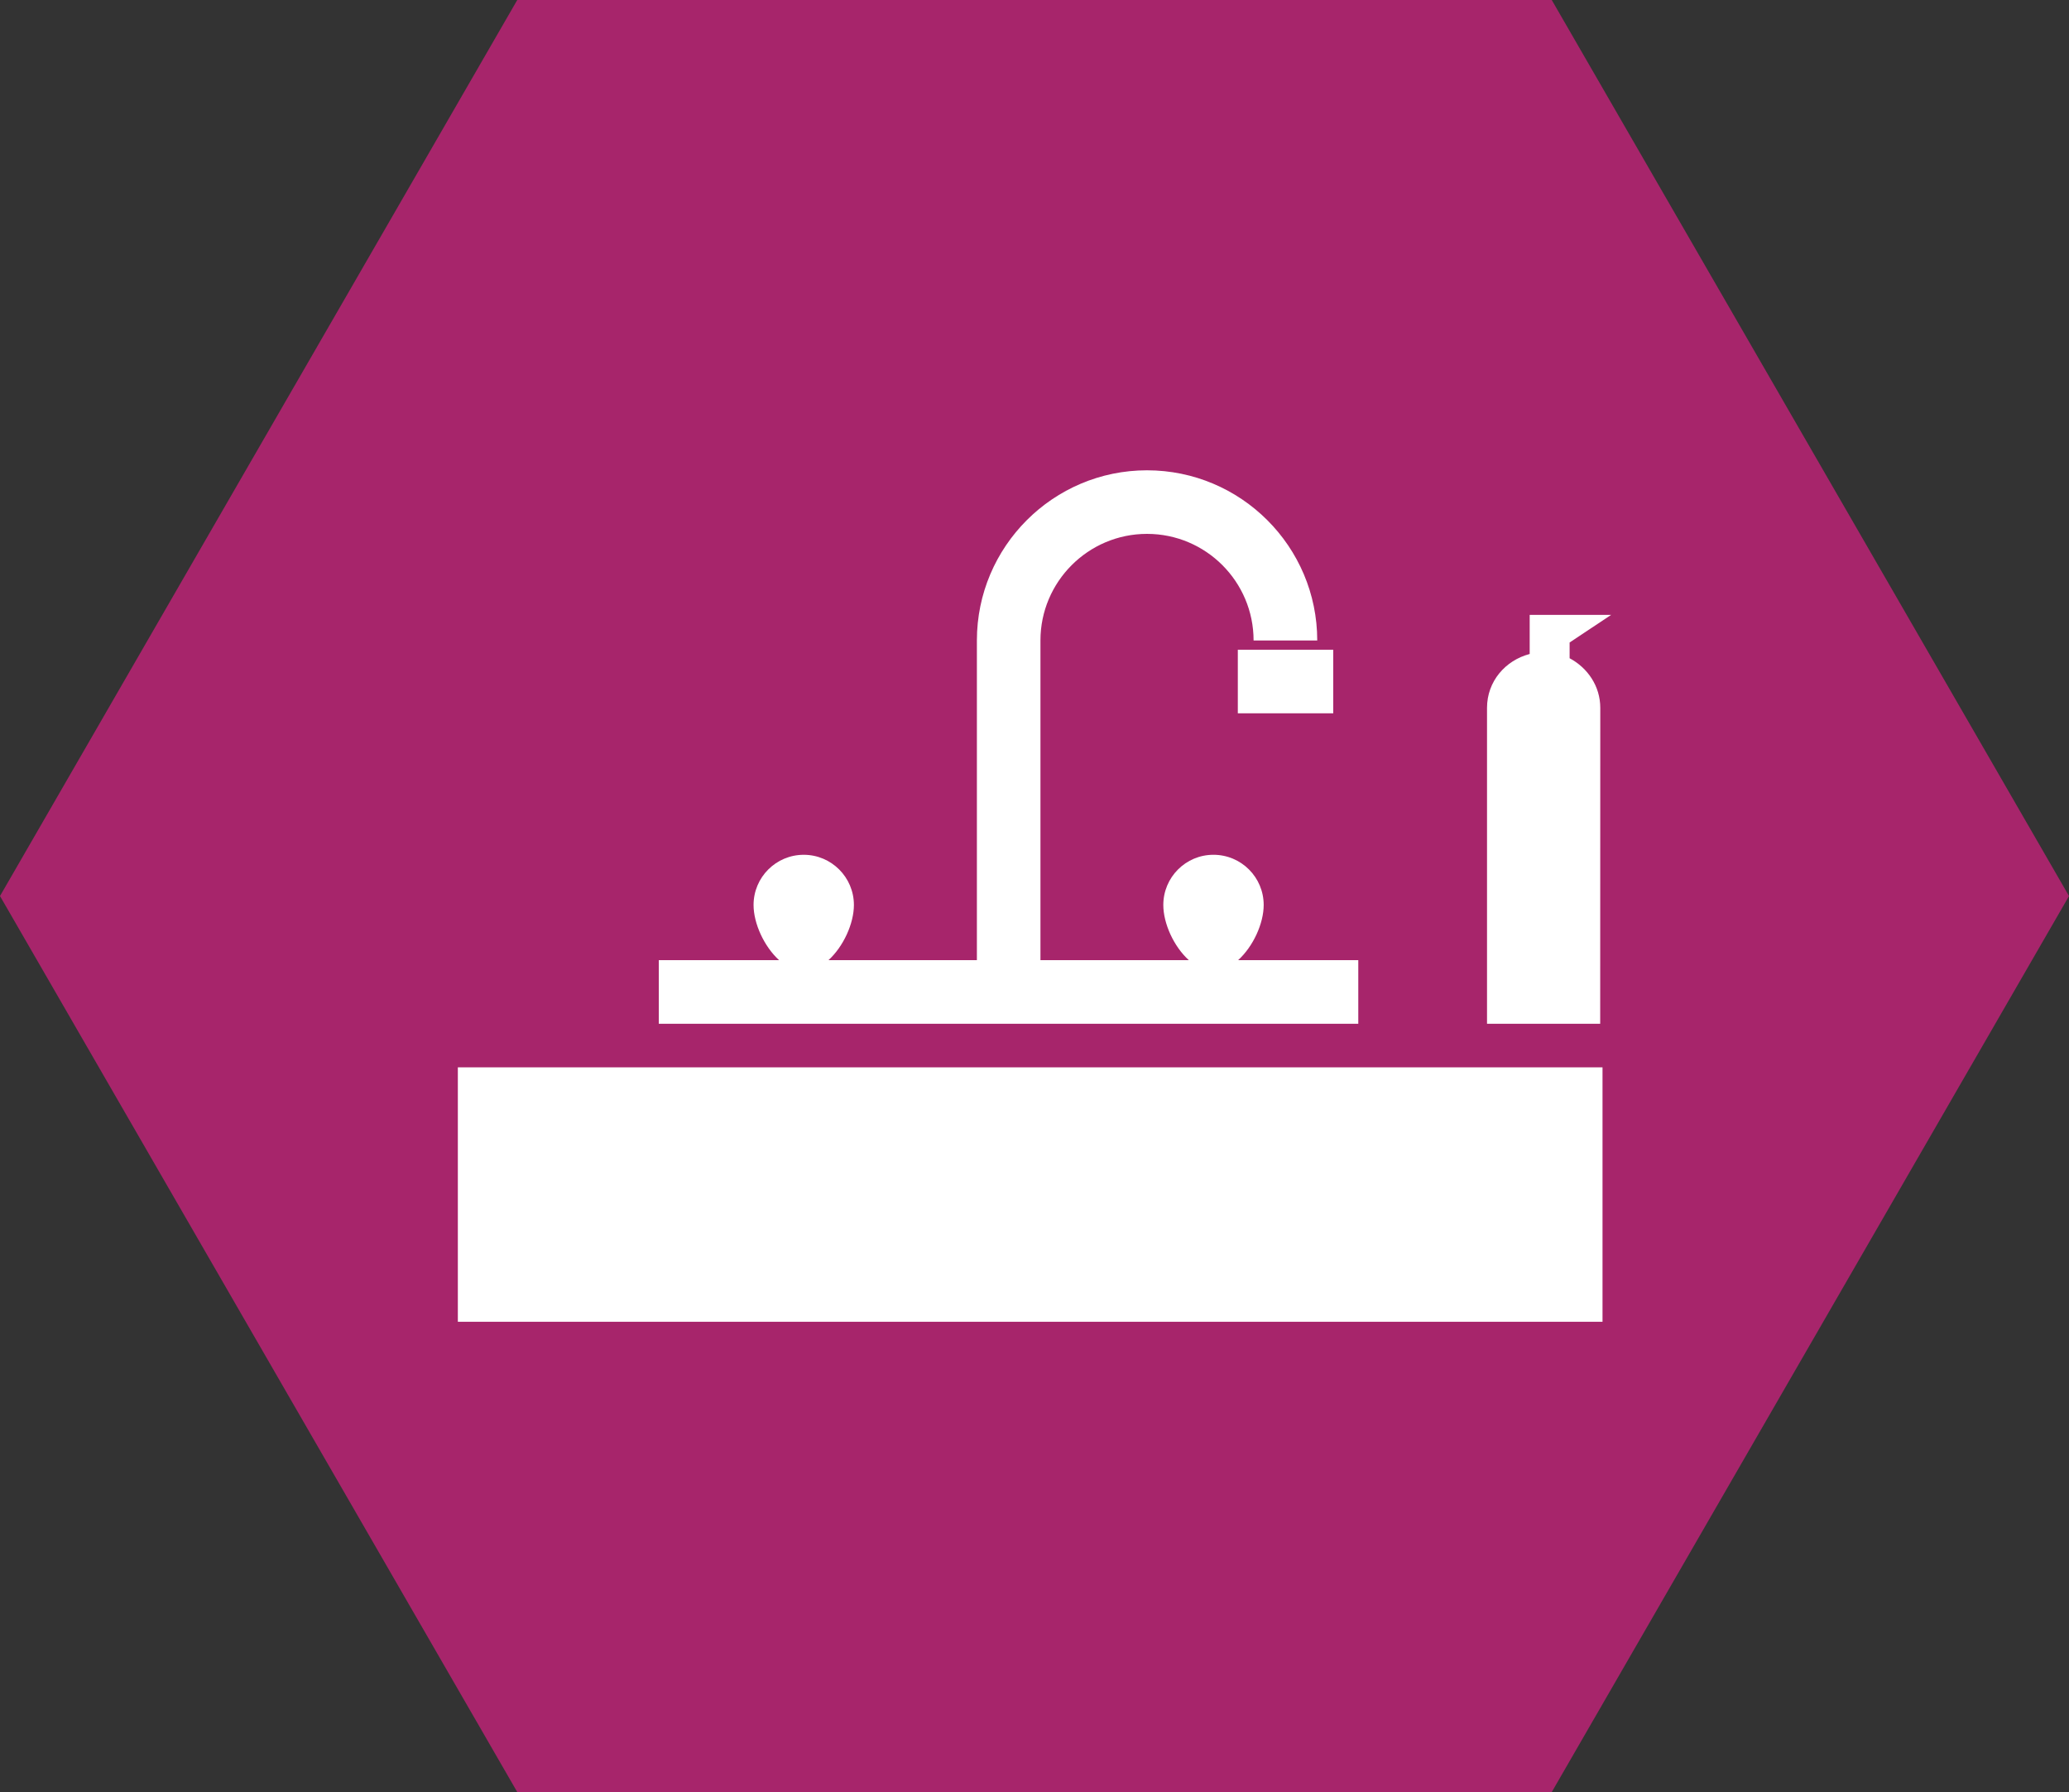 <?xml version="1.0" encoding="utf-8"?>
<!-- Generator: Adobe Illustrator 16.0.4, SVG Export Plug-In . SVG Version: 6.00 Build 0)  -->
<!DOCTYPE svg PUBLIC "-//W3C//DTD SVG 1.1 Basic//EN" "http://www.w3.org/Graphics/SVG/1.1/DTD/svg11-basic.dtd">
<svg version="1.1" baseProfile="basic" id="Capa_1" xmlns="http://www.w3.org/2000/svg" xmlns:xlink="http://www.w3.org/1999/xlink"
	 x="0px" y="0px" width="182.896px" height="158.393px" viewBox="1609.794 62.469 182.896 158.393" xml:space="preserve">
<rect x="1609.794" y="62.469" width="182.896" height="158.393" fill="#333333" stroke="none"/>
<polygon fill="#A7256B" points="1655.519,220.862 1609.794,141.666 1655.519,62.469 1746.966,62.469 1792.691,141.666 
	1746.966,220.862 "/>
<g>
	<g>
		<rect x="1650.267" y="156.808" fill="#FFFFFF" width="101.187" height="22.487"/>
		<path fill="#FFFFFF" d="M1729.883,147.333h-10.641c1.329-1.206,2.26-3.241,2.26-4.877c0-2.449-1.983-4.436-4.444-4.436
			c-2.443,0-4.429,1.984-4.429,4.436c0,1.636,0.925,3.671,2.255,4.877h-13.116v-28.256c0-5.195,4.227-9.421,9.418-9.421
			c5.207,0,9.423,4.226,9.423,9.421h5.627c0-8.295-6.746-15.04-15.05-15.04c-8.29,0-15.036,6.745-15.036,15.04v28.257h-13.12
			c1.322-1.206,2.248-3.241,2.248-4.877c0-2.449-1.989-4.436-4.434-4.436c-2.45,0-4.436,1.985-4.436,4.436
			c0,1.636,0.935,3.671,2.256,4.877h-10.632v5.623h61.833v-5.623L1729.883,147.333L1729.883,147.333z"/>
		<rect x="1719.215" y="119.896" fill="#FFFFFF" width="8.434" height="5.619"/>
		<path fill="#FFFFFF" d="M1751.256,125.034c0-1.922-1.123-3.541-2.711-4.386v-1.392l3.673-2.441h-3.673h-3.53v3.458
			c-2.153,0.563-3.771,2.425-3.771,4.76v27.924h10.004L1751.256,125.034L1751.256,125.034z"/>
	</g>
</g>
</svg>

